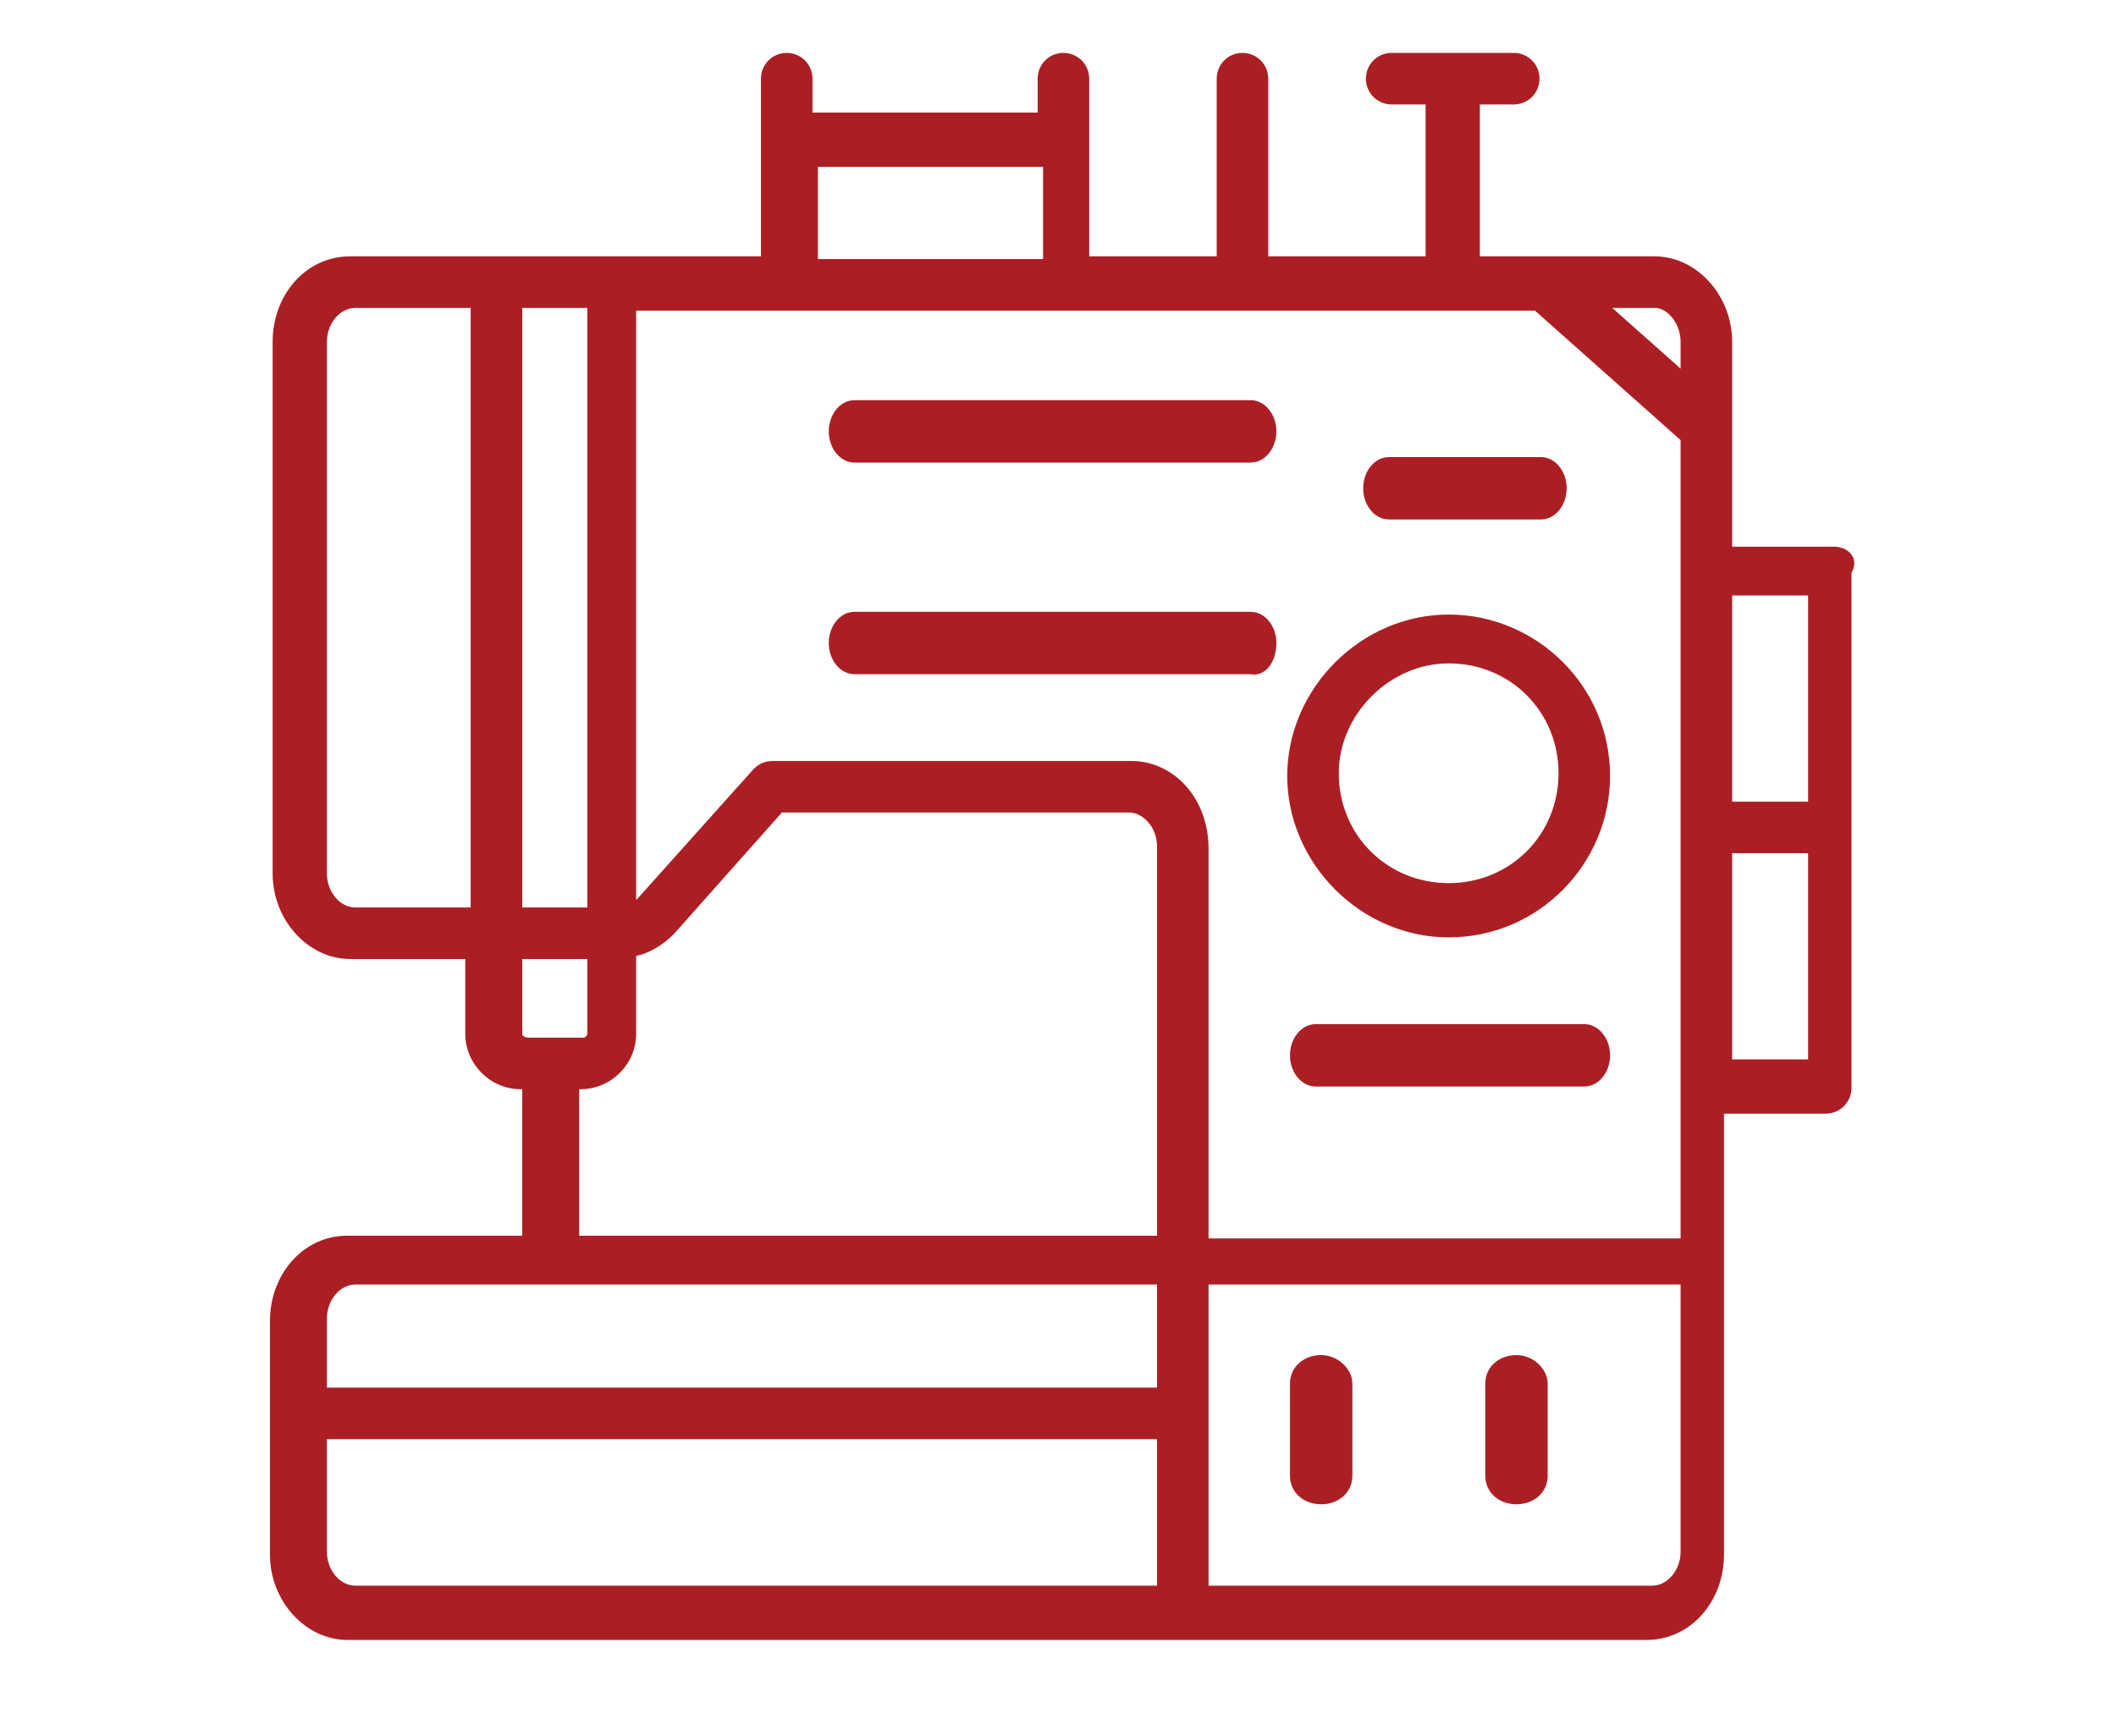 <svg width="78" height="64" viewBox="0 0 78 64" fill="none" xmlns="http://www.w3.org/2000/svg">
<path d="M63.8 31.4H66.7V39.1H63.8V31.4ZM62 57.2C62 57.9 61.5 58.5 60.9 58.5H44.5V47.3H62V57.2ZM12 57.2V53H42.7V58.5H13.1C12.5 58.5 12 57.9 12 57.2ZM13.1 47.3H42.7V51.2H12V48.6C12 47.9 12.5 47.3 13.1 47.3ZM21.3 40.1H21.4C22.5 40.1 23.4 39.2 23.4 38.1V35.2C23.9 35.1 24.4 34.8 24.8 34.4L28.8 29.9H41.6C42.2 29.9 42.7 30.5 42.7 31.2V45.6H21.3V40.1ZM19.2 38.1V35.3H21.7V38.1C21.7 38.2 21.6 38.3 21.5 38.3H19.5C19.3 38.3 19.2 38.2 19.2 38.1ZM12 32.2V12.6C12 11.9 12.5 11.3 13.1 11.3H17.4V33.5H13.1C12.5 33.5 12 32.9 12 32.2ZM30.1 6.1H38.5V9.6H30.1V6.1ZM62 12.6V13.7L59.3 11.3H61C61.5 11.3 62 11.9 62 12.6ZM19.2 11.3H21.7V33.5H19.2V11.3ZM41.7 28.1H28.5C28.2 28.1 28 28.2 27.8 28.4L23.5 33.2C23.5 33.2 23.4 33.2 23.4 33.3V11.4H56.6L62 16.2V45.7H44.5V31.3C44.5 29.4 43.2 28.1 41.7 28.1ZM66.7 29.6H63.8V21.9H66.7V29.6ZM67.6 20.2H63.8V12.6C63.8 10.9 62.5 9.5 61 9.5H54.5V3.8H55.8C56.3 3.8 56.7 3.4 56.7 2.9C56.7 2.4 56.3 2 55.8 2H51.3C50.8 2 50.4 2.4 50.4 2.9C50.4 3.4 50.8 3.8 51.3 3.8H52.6V9.5H46.7V2.9C46.7 2.4 46.3 2 45.8 2C45.3 2 44.9 2.4 44.9 2.9V9.5H40.1V2.9C40.1 2.4 39.7 2 39.2 2C38.7 2 38.3 2.4 38.3 2.9V4.2H29.9V2.9C29.9 2.4 29.5 2 29 2C28.5 2 28.1 2.4 28.1 2.9V9.5H12.9C11.3 9.5 10.1 10.9 10.1 12.6V32.2C10.1 33.9 11.4 35.3 12.9 35.3H17.2V38.1C17.2 39.2 18.1 40.1 19.2 40.1H19.3V45.6H12.8C11.2 45.6 10 47 10 48.7V57.3C10 59 11.3 60.4 12.8 60.4H43.3H60.7C62.3 60.4 63.5 59 63.5 57.3V46.5V41H67.3C67.8 41 68.2 40.6 68.2 40.1V21.1C68.5 20.6 68.1 20.2 67.6 20.2Z" fill="#AB1F24"/>
<path d="M63.8 31.4H66.7V39.1H63.8V31.4ZM62 57.2C62 57.9 61.5 58.5 60.9 58.5H44.5V47.3H62V57.2ZM12 57.2V53H42.7V58.5H13.1C12.5 58.5 12 57.9 12 57.2ZM13.1 47.3H42.7V51.2H12V48.6C12 47.9 12.5 47.3 13.1 47.3ZM21.3 40.1H21.4C22.5 40.1 23.4 39.2 23.4 38.1V35.2C23.9 35.1 24.4 34.8 24.8 34.4L28.8 29.9H41.6C42.2 29.9 42.7 30.5 42.7 31.2V45.6H21.3V40.1V40.1ZM19.2 38.1V35.3H21.7V38.1C21.7 38.2 21.6 38.3 21.5 38.3H19.5C19.3 38.3 19.2 38.2 19.2 38.1ZM12 32.2V12.6C12 11.9 12.5 11.3 13.1 11.3H17.4V33.5H13.1C12.5 33.5 12 32.9 12 32.2ZM30.1 6.1H38.5V9.6H30.1V6.1ZM62 12.6V13.7L59.3 11.3H61C61.5 11.3 62 11.9 62 12.6ZM19.2 11.3H21.7V33.5H19.2V11.3ZM41.7 28.1H28.5C28.2 28.1 28 28.2 27.8 28.4L23.5 33.2C23.5 33.2 23.4 33.2 23.4 33.3V11.4H56.6L62 16.2V45.7H44.5V31.3C44.5 29.4 43.2 28.1 41.7 28.1ZM66.7 29.6H63.8V21.9H66.7V29.6ZM67.6 20.2H63.8V12.6C63.8 10.9 62.5 9.5 61 9.5H54.5V3.8H55.8C56.3 3.8 56.7 3.4 56.7 2.9C56.7 2.4 56.3 2 55.8 2H51.3C50.8 2 50.4 2.4 50.4 2.9C50.4 3.4 50.8 3.8 51.3 3.8H52.6V9.5H46.7V2.9C46.7 2.4 46.3 2 45.8 2C45.3 2 44.9 2.4 44.9 2.9V9.5H40.1V2.9C40.1 2.4 39.7 2 39.2 2C38.7 2 38.3 2.4 38.3 2.9V4.2H29.9V2.9C29.9 2.4 29.5 2 29 2C28.5 2 28.1 2.4 28.1 2.9V9.5H12.9C11.3 9.5 10.1 10.9 10.1 12.6V32.2C10.1 33.9 11.4 35.3 12.9 35.3H17.2V38.1C17.2 39.2 18.1 40.1 19.2 40.1H19.3V45.6H12.8C11.2 45.6 10 47 10 48.7V57.3C10 59 11.3 60.4 12.8 60.4H43.3H60.7C62.3 60.4 63.5 59 63.5 57.3V46.5V41H67.3C67.8 41 68.2 40.6 68.2 40.1V21.1C68.5 20.6 68.1 20.2 67.6 20.2Z" stroke="#AB1F24" stroke-width="0.1" stroke-miterlimit="10"/>
<path d="M31.5 17.001H46.1C46.6 17.001 47 16.501 47 15.901C47 15.301 46.6 14.801 46.1 14.801H31.5C31 14.801 30.6 15.301 30.6 15.901C30.6 16.501 31 17.001 31.5 17.001Z" fill="#AB1F24"/>
<path d="M31.5 17.001H46.1C46.6 17.001 47 16.501 47 15.901C47 15.301 46.6 14.801 46.1 14.801H31.5C31 14.801 30.6 15.301 30.6 15.901C30.6 16.501 31 17.001 31.5 17.001Z" stroke="#AB1F24" stroke-width="0.1" stroke-miterlimit="10"/>
<path d="M47 23.702C47 23.102 46.6 22.602 46.1 22.602H31.5C31 22.602 30.6 23.102 30.6 23.702C30.6 24.302 31 24.802 31.5 24.802H46.1C46.6 24.902 47 24.402 47 23.702Z" fill="#AB1F24"/>
<path d="M47 23.702C47 23.102 46.6 22.602 46.1 22.602H31.5C31 22.602 30.6 23.102 30.6 23.702C30.6 24.302 31 24.802 31.5 24.802H46.1C46.6 24.902 47 24.402 47 23.702Z" stroke="#AB1F24" stroke-width="0.1" stroke-miterlimit="10"/>
<path d="M58.401 37.801H48.501C48.001 37.801 47.601 38.301 47.601 38.901C47.601 39.501 48.001 40.001 48.501 40.001H58.401C58.901 40.001 59.301 39.501 59.301 38.901C59.301 38.301 58.901 37.801 58.401 37.801Z" fill="#AB1F24"/>
<path d="M58.401 37.801H48.501C48.001 37.801 47.601 38.301 47.601 38.901C47.601 39.501 48.001 40.001 48.501 40.001H58.401C58.901 40.001 59.301 39.501 59.301 38.901C59.301 38.301 58.901 37.801 58.401 37.801Z" stroke="#AB1F24" stroke-width="0.1" stroke-miterlimit="10"/>
<path d="M48.701 55.4C49.301 55.4 49.801 55 49.801 54.4V51C49.801 50.5 49.301 50 48.701 50C48.101 50 47.601 50.4 47.601 51V54.4C47.601 55 48.101 55.4 48.701 55.4Z" fill="#AB1F24"/>
<path d="M48.701 55.4C49.301 55.4 49.801 55 49.801 54.4V51C49.801 50.5 49.301 50 48.701 50C48.101 50 47.601 50.4 47.601 51V54.4C47.601 55 48.101 55.4 48.701 55.4Z" stroke="#AB1F24" stroke-width="0.1" stroke-miterlimit="10"/>
<path d="M55.9 55.4C56.5 55.4 57 55 57 54.4V51C57 50.5 56.5 50 55.9 50C55.3 50 54.8 50.4 54.8 51V54.4C54.8 55 55.3 55.4 55.9 55.4Z" fill="#AB1F24"/>
<path d="M55.9 55.4C56.5 55.4 57 55 57 54.4V51C57 50.5 56.5 50 55.9 50C55.3 50 54.8 50.4 54.8 51V54.4C54.8 55 55.3 55.4 55.9 55.4Z" stroke="#AB1F24" stroke-width="0.1" stroke-miterlimit="10"/>
<path d="M53.4 24.403C55.7 24.403 57.5 26.203 57.5 28.503C57.5 30.803 55.7 32.603 53.4 32.603C51.1 32.603 49.3 30.803 49.3 28.503C49.3 26.303 51.2 24.403 53.4 24.403ZM53.4 34.503C56.7 34.503 59.3 31.803 59.3 28.603C59.3 25.303 56.6 22.703 53.4 22.703C50.2 22.703 47.5 25.403 47.5 28.603C47.5 31.803 50.2 34.503 53.4 34.503Z" fill="#AB1F24"/>
<path d="M53.4 24.403C55.7 24.403 57.5 26.203 57.5 28.503C57.5 30.803 55.7 32.603 53.4 32.603C51.1 32.603 49.3 30.803 49.3 28.503C49.3 26.303 51.2 24.403 53.4 24.403ZM53.4 34.503C56.7 34.503 59.3 31.803 59.3 28.603C59.3 25.303 56.6 22.703 53.4 22.703C50.2 22.703 47.5 25.403 47.5 28.603C47.5 31.803 50.2 34.503 53.4 34.503Z" stroke="#AB1F24" stroke-width="0.1" stroke-miterlimit="10"/>
<path d="M51.2 19.098H56.8C57.3 19.098 57.7 18.599 57.7 17.998C57.7 17.398 57.3 16.898 56.8 16.898H51.2C50.7 16.898 50.3 17.398 50.3 17.998C50.3 18.599 50.7 19.098 51.2 19.098Z" fill="#AB1F24"/>
<path d="M51.2 19.098H56.8C57.3 19.098 57.7 18.599 57.7 17.998C57.7 17.398 57.3 16.898 56.8 16.898H51.2C50.7 16.898 50.3 17.398 50.3 17.998C50.3 18.599 50.7 19.098 51.2 19.098Z" stroke="#AB1F24" stroke-width="0.1" stroke-miterlimit="10"/>
</svg>
